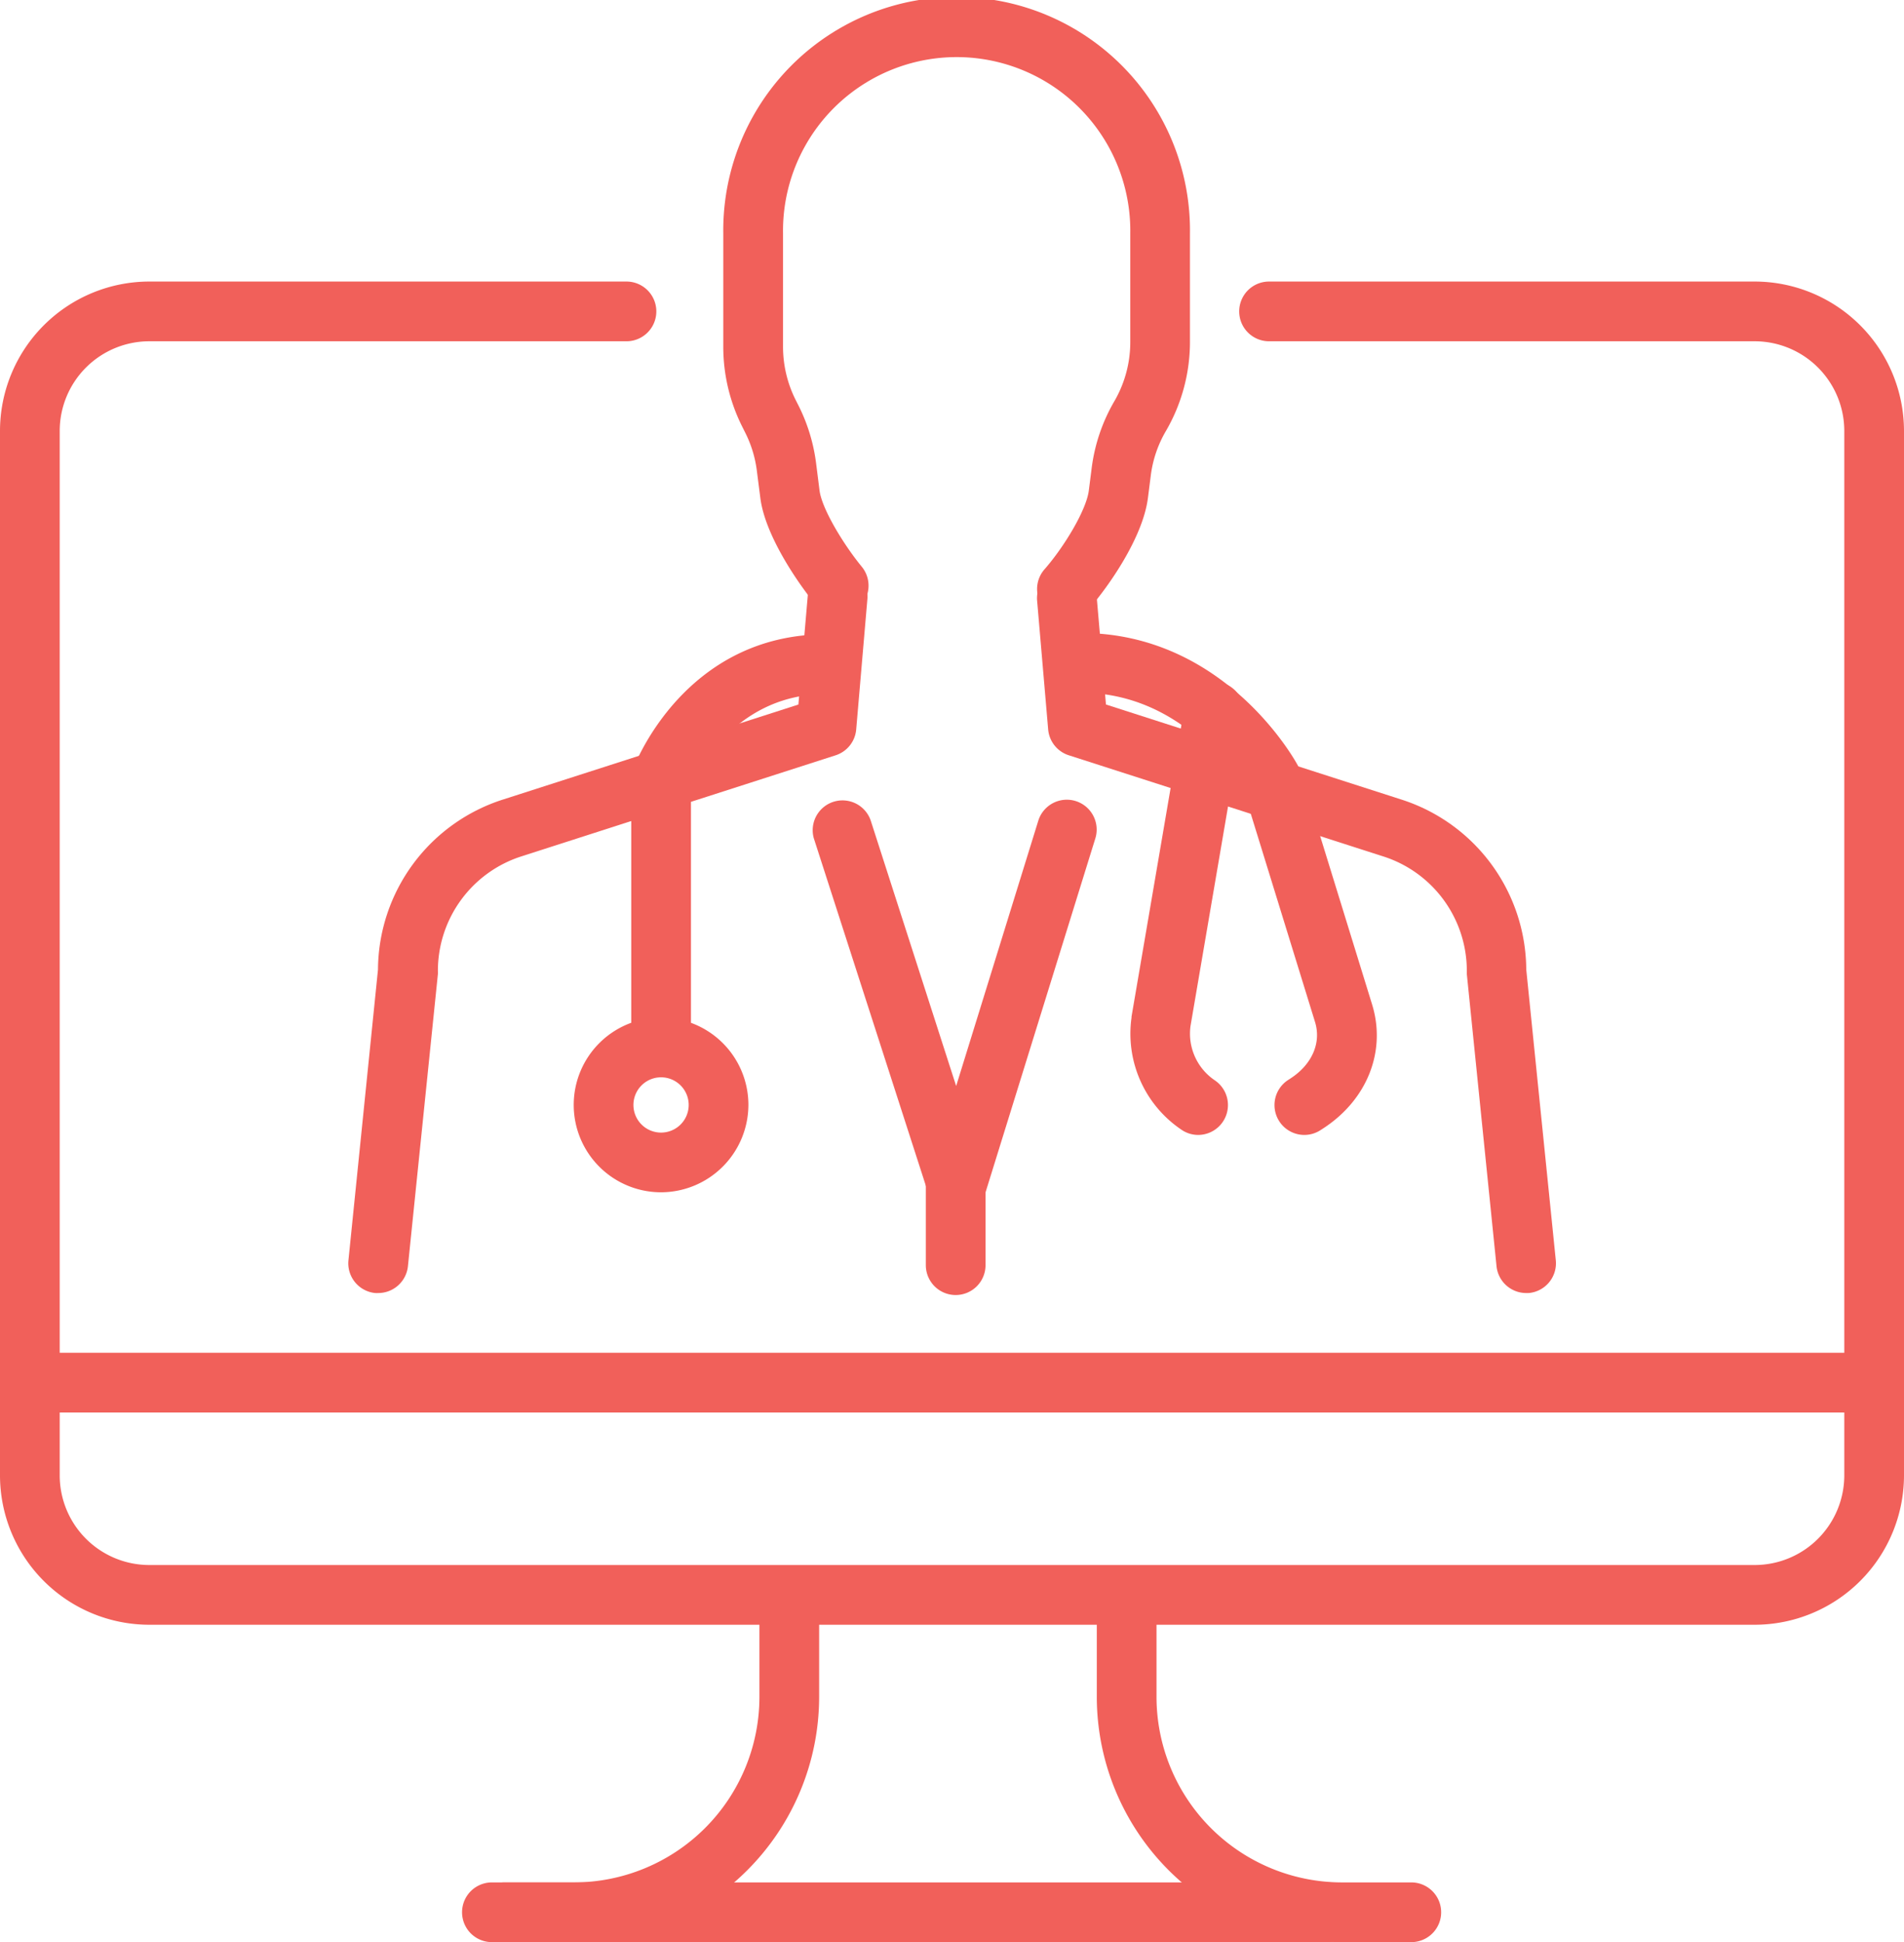 <svg xmlns="http://www.w3.org/2000/svg" viewBox="0 0 478.29 487.7"><defs><style>.cls-1{fill:#f1605a;}</style></defs><g id="Layer_2" data-name="Layer 2"><g id="Layer_1-2" data-name="Layer 1"><path class="cls-1" d="M440.79,408H37.5A37.54,37.54,0,0,1,0,370.54V108.2A37.54,37.54,0,0,1,37.5,70.7H157.37a7.5,7.5,0,0,1,0,15H37.5A22.52,22.52,0,0,0,15,108.2V370.54A22.52,22.52,0,0,0,37.5,393H440.79a22.53,22.53,0,0,0,22.5-22.5V108.2a22.53,22.53,0,0,0-22.5-22.5h-122a7.5,7.5,0,0,1,0-15h122a37.55,37.55,0,0,1,37.5,37.5V370.54A37.55,37.55,0,0,1,440.79,408Z"/><path class="cls-1" d="M144.2,487.7H126.77a7.5,7.5,0,0,1,0-15H144.2a46.62,46.62,0,0,0,46.57-46.57V400.7a7.5,7.5,0,0,1,15,0v25.43A61.64,61.64,0,0,1,144.2,487.7Z"/><path class="cls-1" d="M354.52,487.7H337.08a61.64,61.64,0,0,1-61.56-61.57V400.7a7.5,7.5,0,0,1,15,0v25.43a46.62,46.62,0,0,0,46.56,46.57h17.44a7.5,7.5,0,0,1,0,15Z"/><path class="cls-1" d="M333.57,487.7h-210a7.5,7.5,0,0,1,0-15h210a7.5,7.5,0,0,1,0,15Z"/><path class="cls-1" d="M465.57,354.7H7.57a7.5,7.5,0,1,1,0-15h458a7.5,7.5,0,0,1,0,15Z"/><path class="cls-1" d="M268,155.41A7.5,7.5,0,0,1,262.35,143c4.88-5.55,10.52-14.83,11.16-19.79l.72-5.65a44.38,44.38,0,0,1,5.7-16.81,29.52,29.52,0,0,0,4-14.87V58.62a43.62,43.62,0,1,0-87.23,0V87.11a29.78,29.78,0,0,0,3.11,13.2l.86,1.7A44.69,44.69,0,0,1,205,116.29l.87,6.88c.59,4.61,6,13.52,10.59,19.12a7.5,7.5,0,1,1-11.56,9.56c-4.6-5.57-12.72-17.48-13.9-26.79l-.88-6.87a29.38,29.38,0,0,0-2.88-9.47l-.85-1.7a44.66,44.66,0,0,1-4.7-19.91V58.62a58.62,58.62,0,1,1,117.23,0V85.84a44.51,44.51,0,0,1-6.06,22.43,29.24,29.24,0,0,0-3.78,11.14l-.72,5.65c-1.3,10.16-10.23,22.63-14.77,27.8A7.46,7.46,0,0,1,268,155.41Z"/><path class="cls-1" d="M95,324.7a6.45,6.45,0,0,1-.76,0,7.5,7.5,0,0,1-6.71-8.22l7.42-73a45.11,45.11,0,0,1,31.61-42.77l74-23.79,2.37-27.53a7.5,7.5,0,1,1,14.94,1.28l-2.79,32.51a7.49,7.49,0,0,1-5.18,6.49L131.13,215A30.19,30.19,0,0,0,110,243.85a6.56,6.56,0,0,1,0,.76L102.47,318A7.51,7.51,0,0,1,95,324.7Z"/><path class="cls-1" d="M383.38,324.7a7.5,7.5,0,0,1-7.45-6.74l-7.46-73.35c0-.26,0-.51,0-.76A30.16,30.16,0,0,0,347.29,215l-78.81-25.34a7.49,7.49,0,0,1-5.18-6.49l-2.79-32.51a7.5,7.5,0,0,1,14.94-1.28l2.37,27.53,74,23.8a45.11,45.11,0,0,1,31.58,42.76l7.42,73a7.5,7.5,0,0,1-6.7,8.22A6.74,6.74,0,0,1,383.38,324.7Z"/><path class="cls-1" d="M166.06,299.4A21.94,21.94,0,1,1,188,277.46,22,22,0,0,1,166.06,299.4Zm0-28.87a6.94,6.94,0,1,0,6.94,6.93A6.94,6.94,0,0,0,166.06,270.53Z"/><path class="cls-1" d="M166.07,264.2a7.5,7.5,0,0,1-7.5-7.5v-61a7.7,7.7,0,0,1,.48-2.64c.52-1.38,13.1-33.78,48.46-33.78a7.5,7.5,0,0,1,0,15c-21.94,0-31.76,18.22-33.94,23V256.7A7.5,7.5,0,0,1,166.07,264.2Z"/><path class="cls-1" d="M301,285a7.4,7.4,0,0,1-4.2-1.3,29.06,29.06,0,0,1-12.56-28.14c0-.08,0-.17,0-.25l13.29-77.7a7.5,7.5,0,1,1,14.78,2.53l-13.26,77.56a14.15,14.15,0,0,0,6.12,13.59A7.5,7.5,0,0,1,301,285Z"/><path class="cls-1" d="M327.66,285a7.5,7.5,0,0,1-4.09-13.79l.64-.42c5.39-3.51,7.74-8.93,6.13-14.15l-17.88-57.93c-2.27-3.82-15.85-24.76-40.92-24.76a7.5,7.5,0,0,1,0-15c36.08,0,53.71,31.84,54.44,33.2a8,8,0,0,1,.57,1.35l18.12,58.72c3.62,11.72-1.2,23.94-12.28,31.14l-.65.42A7.47,7.47,0,0,1,327.66,285Z"/><path class="cls-1" d="M240.34,304.7a7.32,7.32,0,0,1-7.14-5L204.43,210.5A7.49,7.49,0,0,1,218.71,206l21.48,66.71,20.63-66.61a7.5,7.5,0,0,1,14.33,4.44l-27.65,89.1a7.3,7.3,0,0,1-7.12,5.09Z"/><path class="cls-1" d="M240.07,325.2a7.5,7.5,0,0,1-7.5-7.5v-20a7.5,7.5,0,0,1,15,0v20A7.5,7.5,0,0,1,240.07,325.2Z"/></g></g></svg>